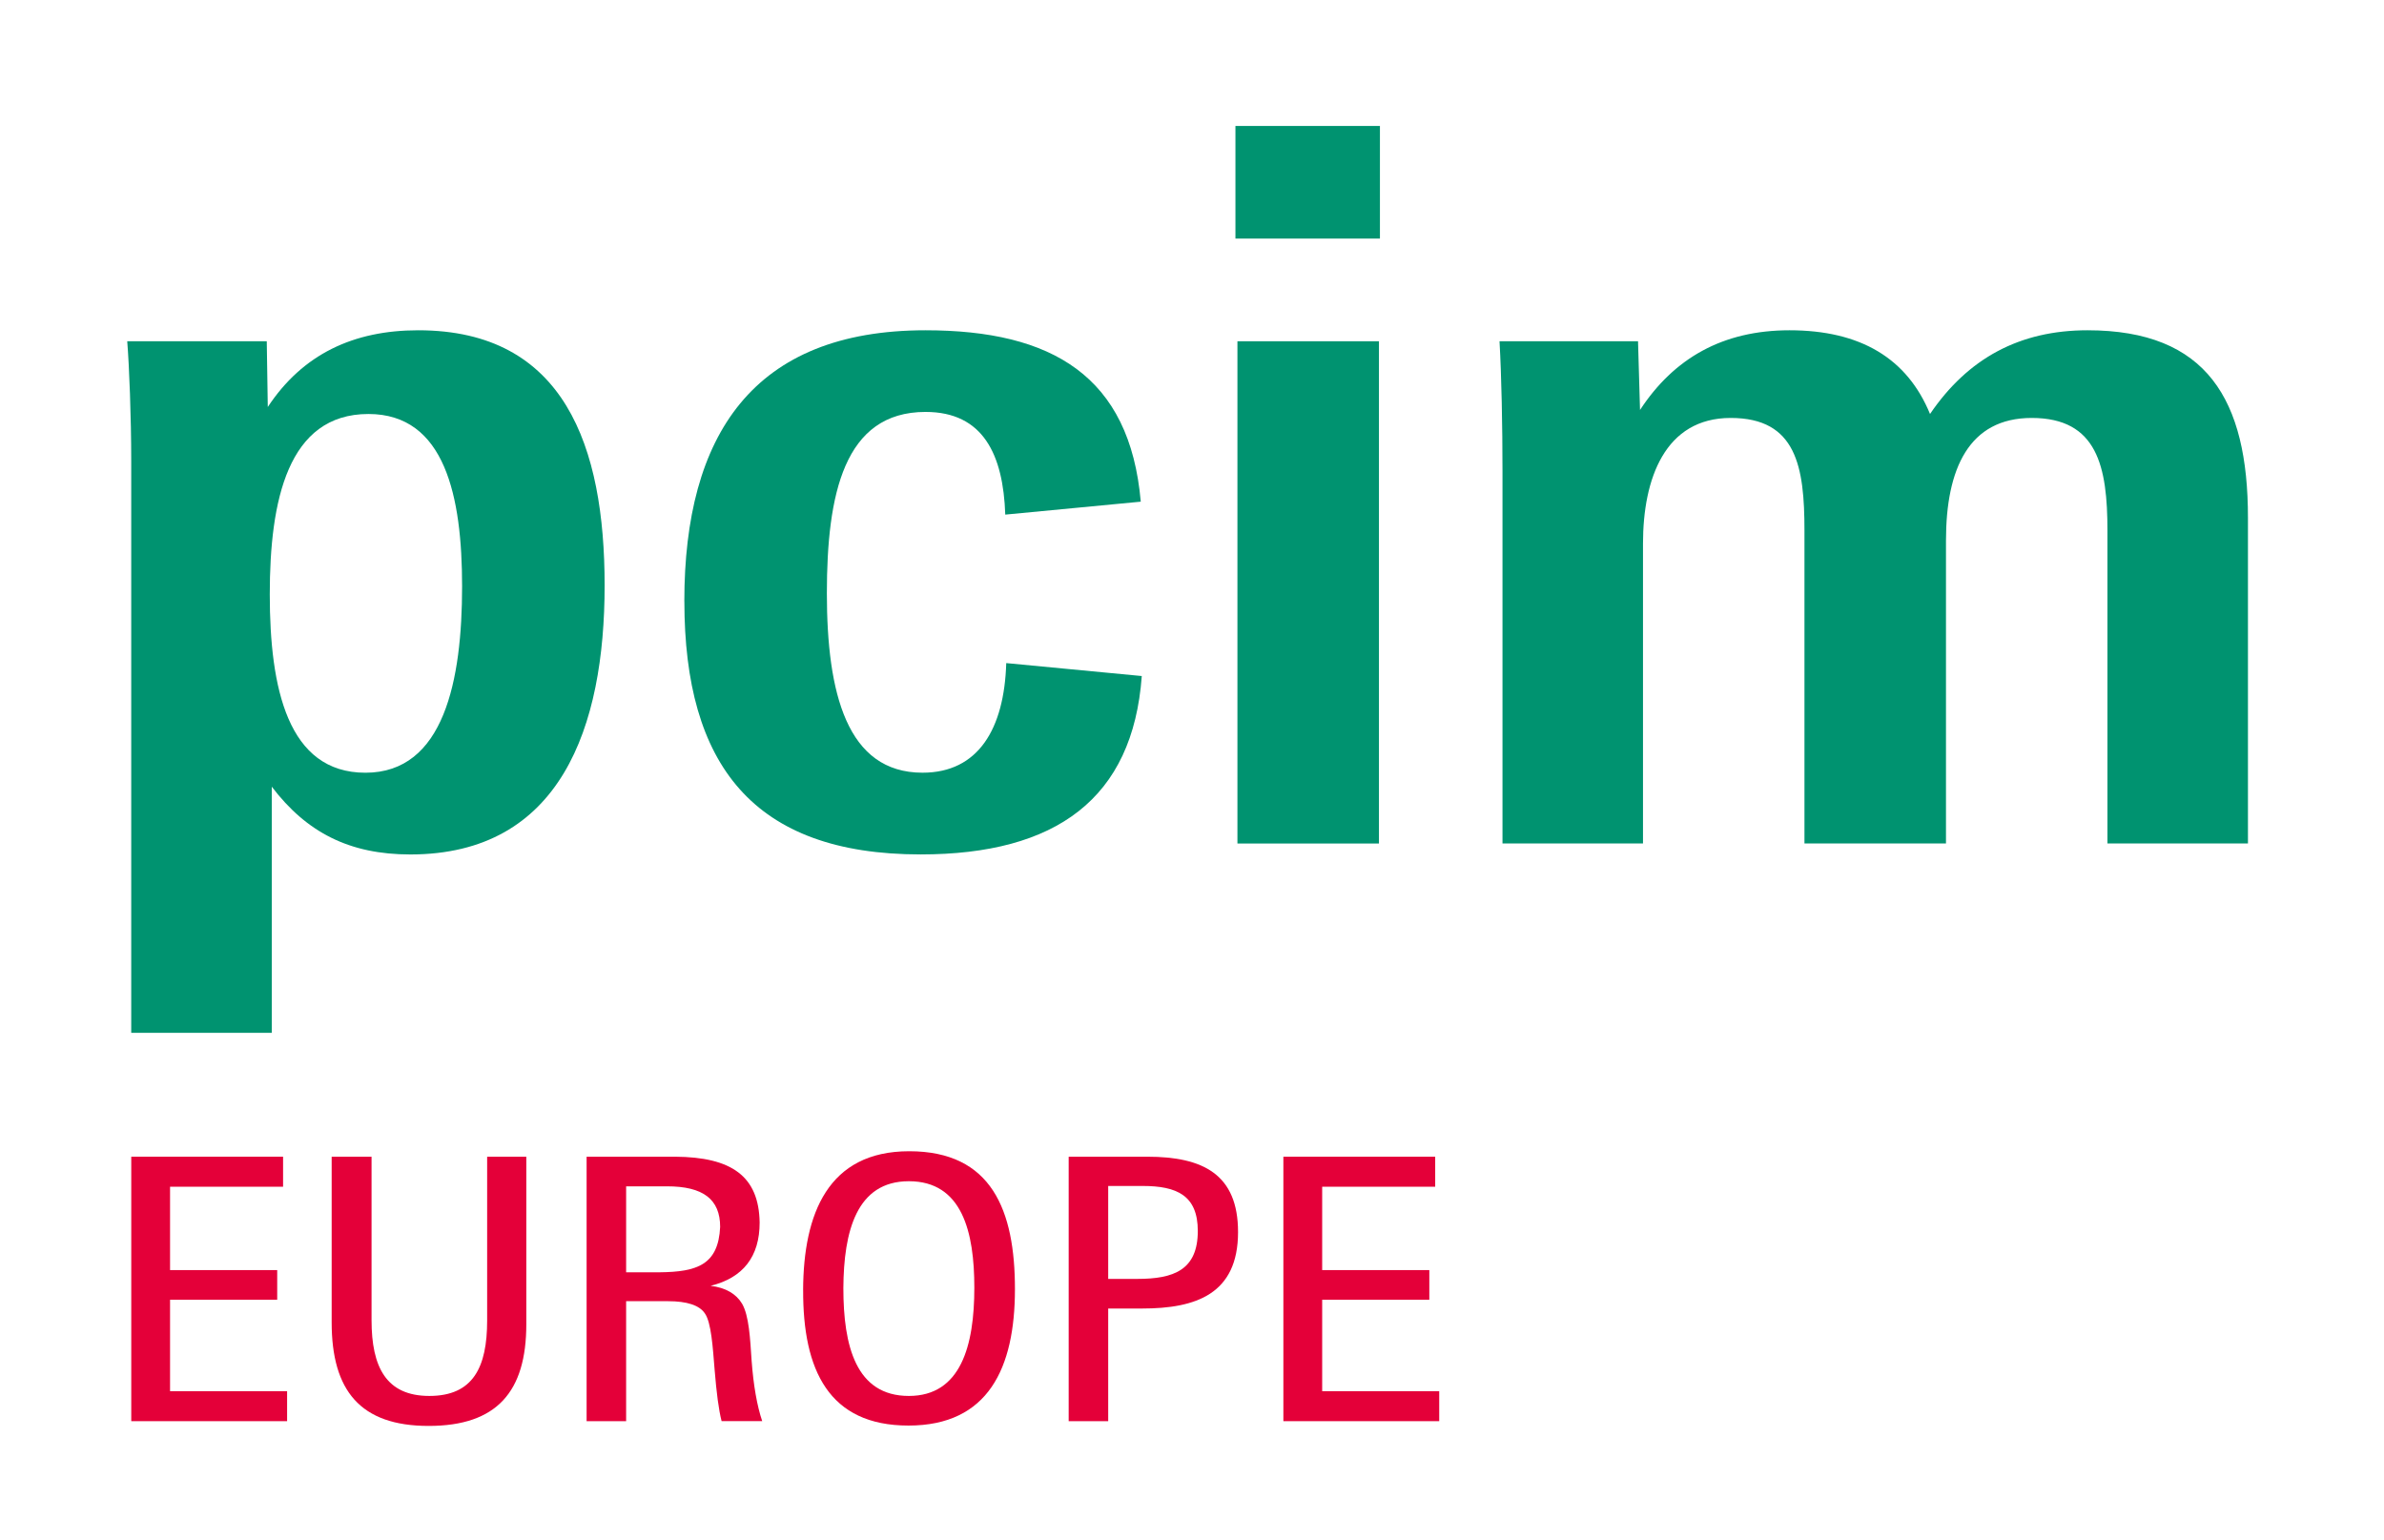 <?xml version="1.0" encoding="UTF-8"?>
<svg id="Ebene_1" data-name="Ebene 1" xmlns="http://www.w3.org/2000/svg" version="1.1" viewBox="0 0 65.748 42.485">
  <defs>
    <style>
      .cls-1 {
        fill: #009370;
      }

      .cls-1, .cls-2 {
        stroke-width: 0px;
      }

      .cls-2 {
        fill: #e40039;
      }
    </style>
  </defs>
  <g>
    <polygon class="cls-2" points="3.62 31.902 7.807 31.902 7.807 32.73 4.69 32.73 4.69 35.029 7.645 35.029 7.645 35.847 4.69 35.847 4.69 38.369 7.918 38.369 7.918 39.196 3.62 39.196 3.62 31.902"/>
    <path class="cls-2" d="M9.147,36.472v-4.57h1.1v4.51c0,1.291.403,2.088,1.594,2.088,1.211,0,1.594-.797,1.594-2.078v-4.52h1.08v4.621c0,1.855-.807,2.804-2.694,2.804-1.887,0-2.674-.978-2.674-2.855Z"/>
    <path class="cls-2" d="M16.178,31.902h2.442c1.554.01,2.31.535,2.33,1.816,0,.938-.454,1.523-1.352,1.745.414.05.706.222.868.494.192.333.222.958.263,1.573.05.676.151,1.251.292,1.665h-1.12c-.081-.313-.141-.787-.192-1.412-.051-.615-.091-1.312-.272-1.563-.151-.222-.494-.333-1.009-.333h-1.16v3.309h-1.09v-7.294ZM18.186,35.09c1.049-.01,1.624-.212,1.675-1.251,0-.766-.474-1.12-1.463-1.12h-1.13v2.371h.918Z"/>
    <path class="cls-2" d="M22.149,35.575c.01-2.099.686-3.824,2.926-3.824,2.28,0,2.916,1.634,2.916,3.803,0,2.179-.737,3.763-2.936,3.763-2.199,0-2.915-1.533-2.905-3.742ZM26.871,35.514c0-1.533-.333-2.936-1.806-2.936-1.443,0-1.796,1.382-1.806,2.945,0,1.594.343,2.977,1.806,2.977,1.433,0,1.806-1.383,1.806-2.986Z"/>
    <path class="cls-2" d="M29.473,31.902h2.169c1.534,0,2.502.484,2.502,2.079,0,1.715-1.17,2.108-2.643,2.108h-.938v3.107h-1.09v-7.294ZM31.369,35.272c.999,0,1.665-.243,1.665-1.322,0-.979-.575-1.241-1.523-1.241h-.948v2.563h.807Z"/>
    <polygon class="cls-2" points="35.394 31.902 39.581 31.902 39.581 32.73 36.464 32.73 36.464 35.029 39.419 35.029 39.419 35.847 36.464 35.847 36.464 38.369 39.692 38.369 39.692 39.196 35.394 39.196 35.394 31.902"/>
  </g>
  <g>
    <path class="cls-1" d="M3.619,12.709c0-1.209-.055-2.611-.11-3.297h3.848l.028,1.813c.962-1.457,2.364-2.116,4.15-2.116,4.041,0,5.14,3.216,5.14,7.036,0,3.903-1.209,7.421-5.36,7.421-1.676,0-2.858-.605-3.82-1.869v6.789h-3.876v-15.777ZM12.744,16.173c0-2.473-.467-4.755-2.583-4.755-2.227,0-2.721,2.391-2.721,4.975,0,2.583.494,4.919,2.638,4.919,2.171,0,2.666-2.556,2.666-5.139Z"/>
    <path class="cls-1" d="M18.873,16.585c0-4.59,1.897-7.476,6.651-7.476,3.491,0,5.635,1.264,5.937,4.727l-3.737.357c-.056-1.649-.605-2.832-2.199-2.832-2.253,0-2.721,2.282-2.721,5.003,0,2.748.55,4.947,2.638,4.947,1.539,0,2.254-1.209,2.309-3.023l3.738.357c-.247,3.381-2.364,4.92-6.101,4.92-4.617,0-6.514-2.474-6.514-6.981Z"/>
    <path class="cls-1" d="M34.072,3.474h3.985v3.106h-3.985v-3.106ZM34.127,9.412h3.903v13.852h-3.903v-13.852Z"/>
    <path class="cls-1" d="M41.437,13.011c0-1.264-.027-2.638-.082-3.6h3.82l.055,1.896c.935-1.428,2.282-2.198,4.123-2.198,1.951,0,3.243.77,3.875,2.309,1.045-1.538,2.473-2.309,4.343-2.309,3.298,0,4.425,1.923,4.425,5.167v8.987h-3.875v-8.63c0-1.759-.275-3.106-2.089-3.106-1.732,0-2.364,1.401-2.364,3.381v8.355h-3.903v-8.63c0-1.759-.22-3.106-2.034-3.106-1.814,0-2.419,1.676-2.419,3.463v8.273h-3.875v-10.252Z"/>
  </g>
</svg>
